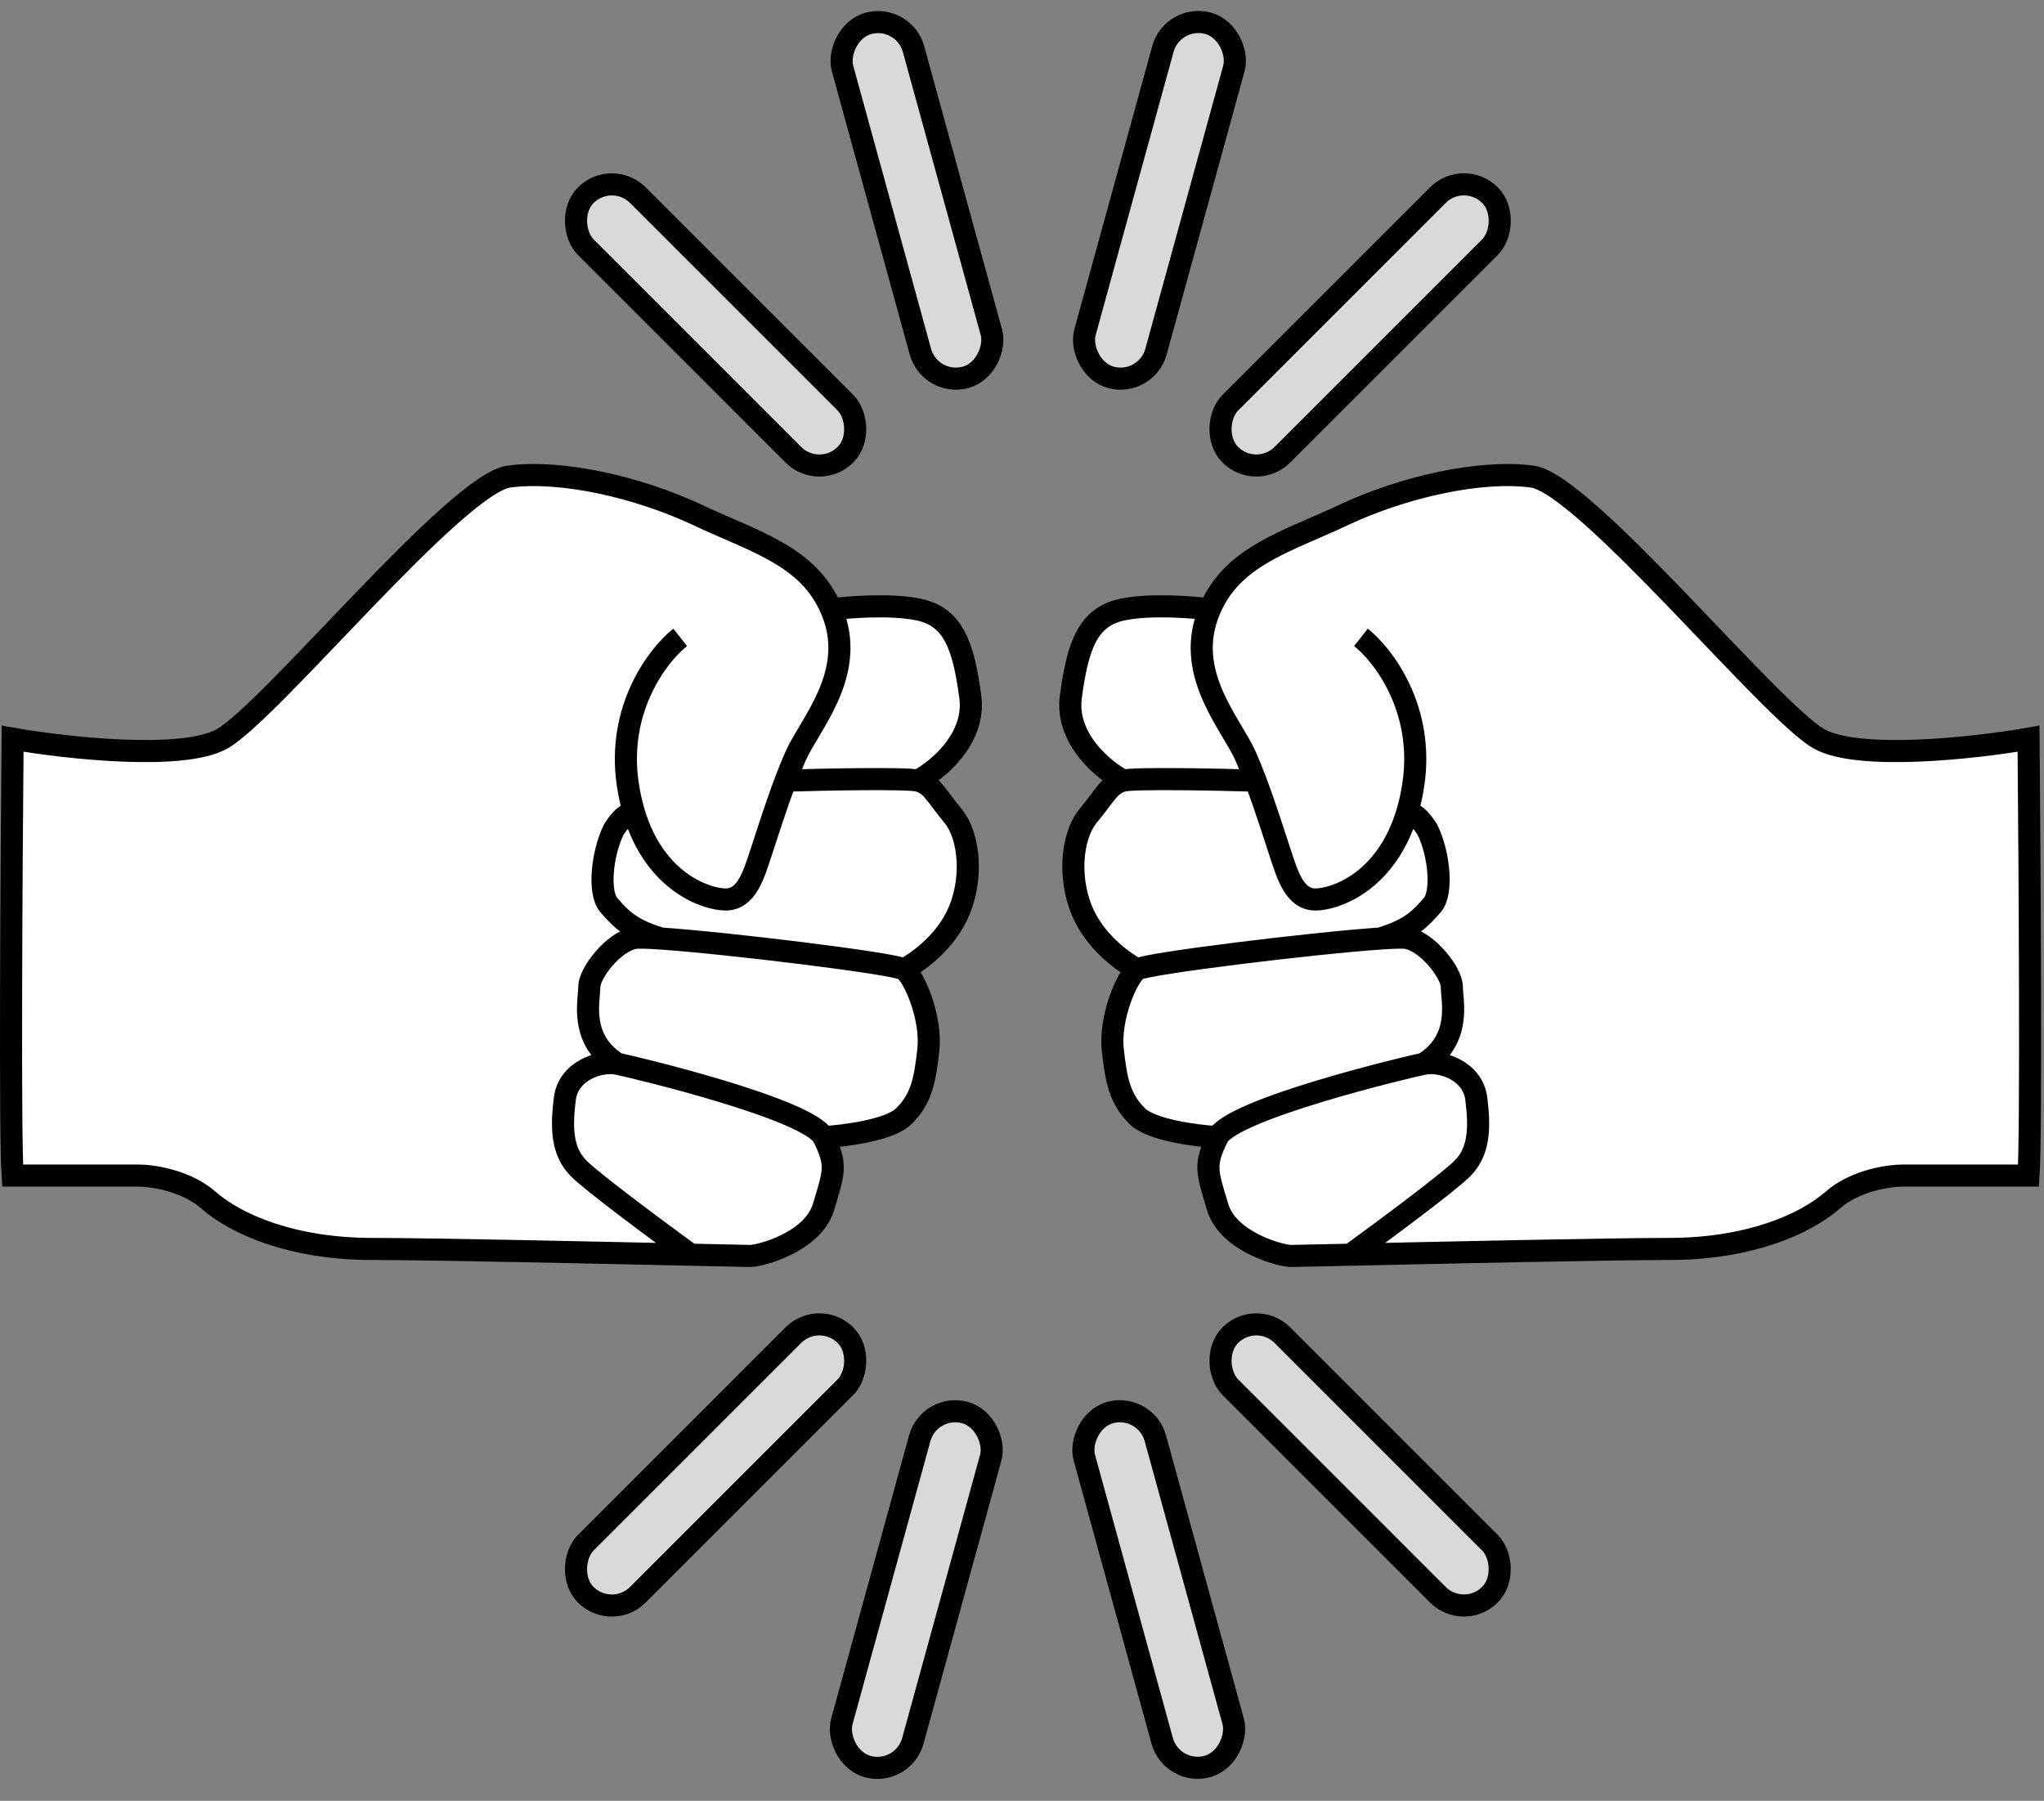<svg width="185" height="163" viewBox="0 0 185 163" fill="none" xmlns="http://www.w3.org/2000/svg">
<rect x="0" y="0" width="185" height="163" fill="#808080" stroke="none"/>
<path d="M1.14 106.41C0.887 102.867 1.034 78.571 1.14 66.866C5.99 67.71 16.578 68.891 20.121 66.866C24.55 64.335 41.316 43.772 46.062 43.139C50.807 42.507 57.767 44.089 63.145 46.619C68.305 49.048 73.174 50.311 75.237 55.161C76.795 54.95 80.544 54.655 83.075 55.161C86.239 55.794 87.188 58.324 87.82 63.07C88.326 66.866 84.868 69.713 83.075 70.662C84.341 70.978 84.657 71.928 86.239 73.826C87.82 75.724 88.137 79.836 86.555 83C85.29 85.531 82.864 87.218 81.81 87.745C82.759 88.378 84.341 92.174 84.024 95.021C83.708 97.868 83.391 99.45 81.81 101.032C80.544 102.297 76.432 102.825 74.534 102.93C75.799 105.461 75.483 106.094 74.534 109.257C73.585 112.421 68.839 113.686 67.89 113.686C67.638 113.686 65.626 113.642 62.668 113.576L62.512 113.573C54.29 113.391 39.035 113.053 33.724 113.053C26.448 113.053 21.386 110.839 18.855 108.625C16.831 106.853 13.794 106.41 12.528 106.41H1.14Z" fill="white"/>
<path d="M61.563 57.692C59.559 59.273 55.805 64.145 56.818 70.978C56.954 71.897 57.141 72.739 57.369 73.509M74.534 102.93C75.799 105.461 75.483 106.094 74.534 109.257C73.585 112.421 68.839 113.686 67.89 113.686C67.634 113.686 65.554 113.64 62.512 113.573M74.534 102.93C73.268 100.399 57.45 96.603 55.869 96.287M74.534 102.93C76.432 102.825 80.544 102.297 81.81 101.032C83.391 99.45 83.708 97.868 84.024 95.021C84.341 92.174 82.759 88.378 81.81 87.745M55.869 96.287C54.287 95.97 51.44 96.919 51.123 99.45C50.807 101.981 50.807 104.196 52.389 105.777C53.654 107.043 59.665 111.501 62.512 113.573M55.869 96.287C52.389 94.072 53.338 90.592 53.338 89.327C53.338 88.062 55.552 85.214 57.45 84.898C57.751 84.848 58.542 84.869 59.665 84.943C65.64 85.335 81.011 87.213 81.81 87.745M62.512 113.573C54.29 113.391 39.035 113.053 33.724 113.053C26.448 113.053 21.386 110.839 18.855 108.625C16.831 106.853 13.794 106.41 12.528 106.41H1.14C0.887 102.867 1.034 78.571 1.14 66.866C5.99 67.71 16.578 68.891 20.121 66.866C24.55 64.335 41.316 43.772 46.062 43.139C50.807 42.507 57.767 44.089 63.145 46.619C68.305 49.048 73.174 50.311 75.237 55.161M81.81 87.745C82.864 87.218 85.29 85.531 86.555 83C88.137 79.836 87.82 75.724 86.239 73.826C84.657 71.928 84.341 70.978 83.075 70.662M57.369 73.509C59.264 79.906 63.982 81.418 65.676 81.418C67.574 81.418 68.207 79.204 68.839 77.306C69.32 75.862 70.168 73.137 71.103 70.662M57.369 73.509C56.975 73.826 56.678 73.37 55.552 75.091C54.464 77.306 54.147 80.823 55.096 81.911C56.045 83 56.957 84.088 59.665 84.898M83.075 70.662C82.063 70.409 74.672 70.557 71.103 70.662M83.075 70.662C84.868 69.713 88.326 66.866 87.82 63.07C87.188 58.324 86.239 55.794 83.075 55.161C80.544 54.655 76.795 54.95 75.237 55.161M71.103 70.662C71.397 69.883 71.7 69.129 72.003 68.448C73.268 65.6 77.381 61.172 75.483 55.794C75.406 55.576 75.324 55.365 75.237 55.161" stroke="black" stroke-width="2"/>
<path d="M183.601 106.41C183.855 102.867 183.707 78.571 183.601 66.866C178.751 67.71 168.164 68.891 164.62 66.866C160.191 64.335 143.425 43.772 138.679 43.139C133.934 42.507 126.974 44.089 121.596 46.619C116.436 49.048 111.567 50.311 109.504 55.161C107.946 54.95 104.197 54.655 101.666 55.161C98.503 55.794 97.554 58.324 96.921 63.07C96.415 66.866 99.874 69.713 101.666 70.662C100.401 70.978 100.084 71.928 98.503 73.826C96.921 75.724 96.605 79.836 98.186 83C99.452 85.531 101.877 87.218 102.932 87.745C101.983 88.378 100.401 92.174 100.717 95.021C101.033 97.868 101.35 99.45 102.932 101.032C104.197 102.297 108.31 102.825 110.208 102.93C108.942 105.461 109.259 106.094 110.208 109.257C111.157 112.421 115.902 113.686 116.851 113.686C117.103 113.686 119.116 113.642 122.073 113.576L122.229 113.573C130.451 113.391 145.706 113.053 151.017 113.053C158.293 113.053 163.355 110.839 165.886 108.625C167.91 106.853 170.947 106.41 172.213 106.41H183.601Z" fill="white"/>
<path d="M123.178 57.692C125.182 59.273 128.936 64.145 127.923 70.978C127.787 71.897 127.6 72.739 127.372 73.509M110.208 102.93C108.942 105.461 109.259 106.094 110.208 109.257C111.157 112.421 115.902 113.686 116.851 113.686C117.107 113.686 119.187 113.64 122.229 113.573M110.208 102.93C111.473 100.399 127.291 96.603 128.873 96.287M110.208 102.93C108.31 102.825 104.197 102.297 102.932 101.032C101.35 99.45 101.033 97.868 100.717 95.021C100.401 92.174 101.983 88.378 102.932 87.745M128.873 96.287C130.454 95.97 133.301 96.919 133.618 99.45C133.934 101.981 133.934 104.196 132.352 105.777C131.087 107.043 125.076 111.501 122.229 113.573M128.873 96.287C132.352 94.072 131.403 90.592 131.403 89.327C131.403 88.062 129.189 85.214 127.291 84.898C126.99 84.848 126.199 84.869 125.076 84.943C119.101 85.335 103.73 87.213 102.932 87.745M122.229 113.573C130.451 113.391 145.706 113.053 151.017 113.053C158.293 113.053 163.355 110.839 165.886 108.625C167.91 106.853 170.947 106.41 172.213 106.41H183.601C183.855 102.867 183.707 78.571 183.601 66.866C178.751 67.71 168.164 68.891 164.62 66.866C160.191 64.335 143.425 43.772 138.679 43.139C133.934 42.507 126.974 44.089 121.596 46.619C116.436 49.048 111.567 50.311 109.504 55.161M102.932 87.745C101.877 87.218 99.452 85.531 98.186 83C96.605 79.836 96.921 75.724 98.503 73.826C100.084 71.928 100.401 70.978 101.666 70.662M127.372 73.509C125.477 79.906 120.76 81.418 119.066 81.418C117.167 81.418 116.535 79.204 115.902 77.306C115.421 75.862 114.573 73.137 113.639 70.662M127.372 73.509C127.767 73.826 128.063 73.37 129.189 75.091C130.278 77.306 130.594 80.823 129.645 81.911C128.696 83 127.784 84.088 125.076 84.898M101.666 70.662C102.678 70.409 110.07 70.557 113.639 70.662M101.666 70.662C99.874 69.713 96.415 66.866 96.921 63.07C97.554 58.324 98.503 55.794 101.666 55.161C104.197 54.655 107.946 54.95 109.504 55.161M113.639 70.662C113.344 69.883 113.041 69.129 112.739 68.448C111.473 65.6 107.361 61.172 109.259 55.794C109.335 55.576 109.417 55.365 109.504 55.161" stroke="black" stroke-width="2"/>
<rect x="84.126" y="126.978" width="6.664" height="33.233" rx="3.332" transform="rotate(15.377 84.126 126.978)" fill="#D9D9D9" stroke="black" stroke-width="2"/>
<rect x="74.162" y="118.499" width="6.664" height="33.233" rx="3.332" transform="rotate(45 74.162 118.499)" fill="#D9D9D9" stroke="black" stroke-width="2"/>
<rect y="1.414" width="6.664" height="33.233" rx="3.332" transform="matrix(-0.707 0.707 0.707 0.707 112.711 117.499)" fill="#D9D9D9" stroke="black" stroke-width="2"/>
<rect x="-0.699" y="1.229" width="6.664" height="33.233" rx="3.332" transform="matrix(-0.964 0.265 0.265 0.964 102.687 125.978)" fill="#D9D9D9" stroke="black" stroke-width="2"/>
<rect x="103.747" y="35.039" width="6.664" height="33.233" rx="3.332" transform="rotate(-164.623 103.747 35.039)" fill="#D9D9D9" stroke="black" stroke-width="2"/>
<rect x="113.711" y="43.518" width="6.664" height="33.233" rx="3.332" transform="rotate(-135 113.711 43.518)" fill="#D9D9D9" stroke="black" stroke-width="2"/>
<rect x="-1.19209e-07" y="-1.414" width="6.664" height="33.233" rx="3.332" transform="matrix(0.707 -0.707 -0.707 -0.707 73.162 42.518)" fill="#D9D9D9" stroke="black" stroke-width="2"/>
<rect x="0.699" y="-1.229" width="6.664" height="33.233" rx="3.332" transform="matrix(0.964 -0.265 -0.265 -0.964 83.185 34.039)" fill="#D9D9D9" stroke="black" stroke-width="2"/>
</svg>
